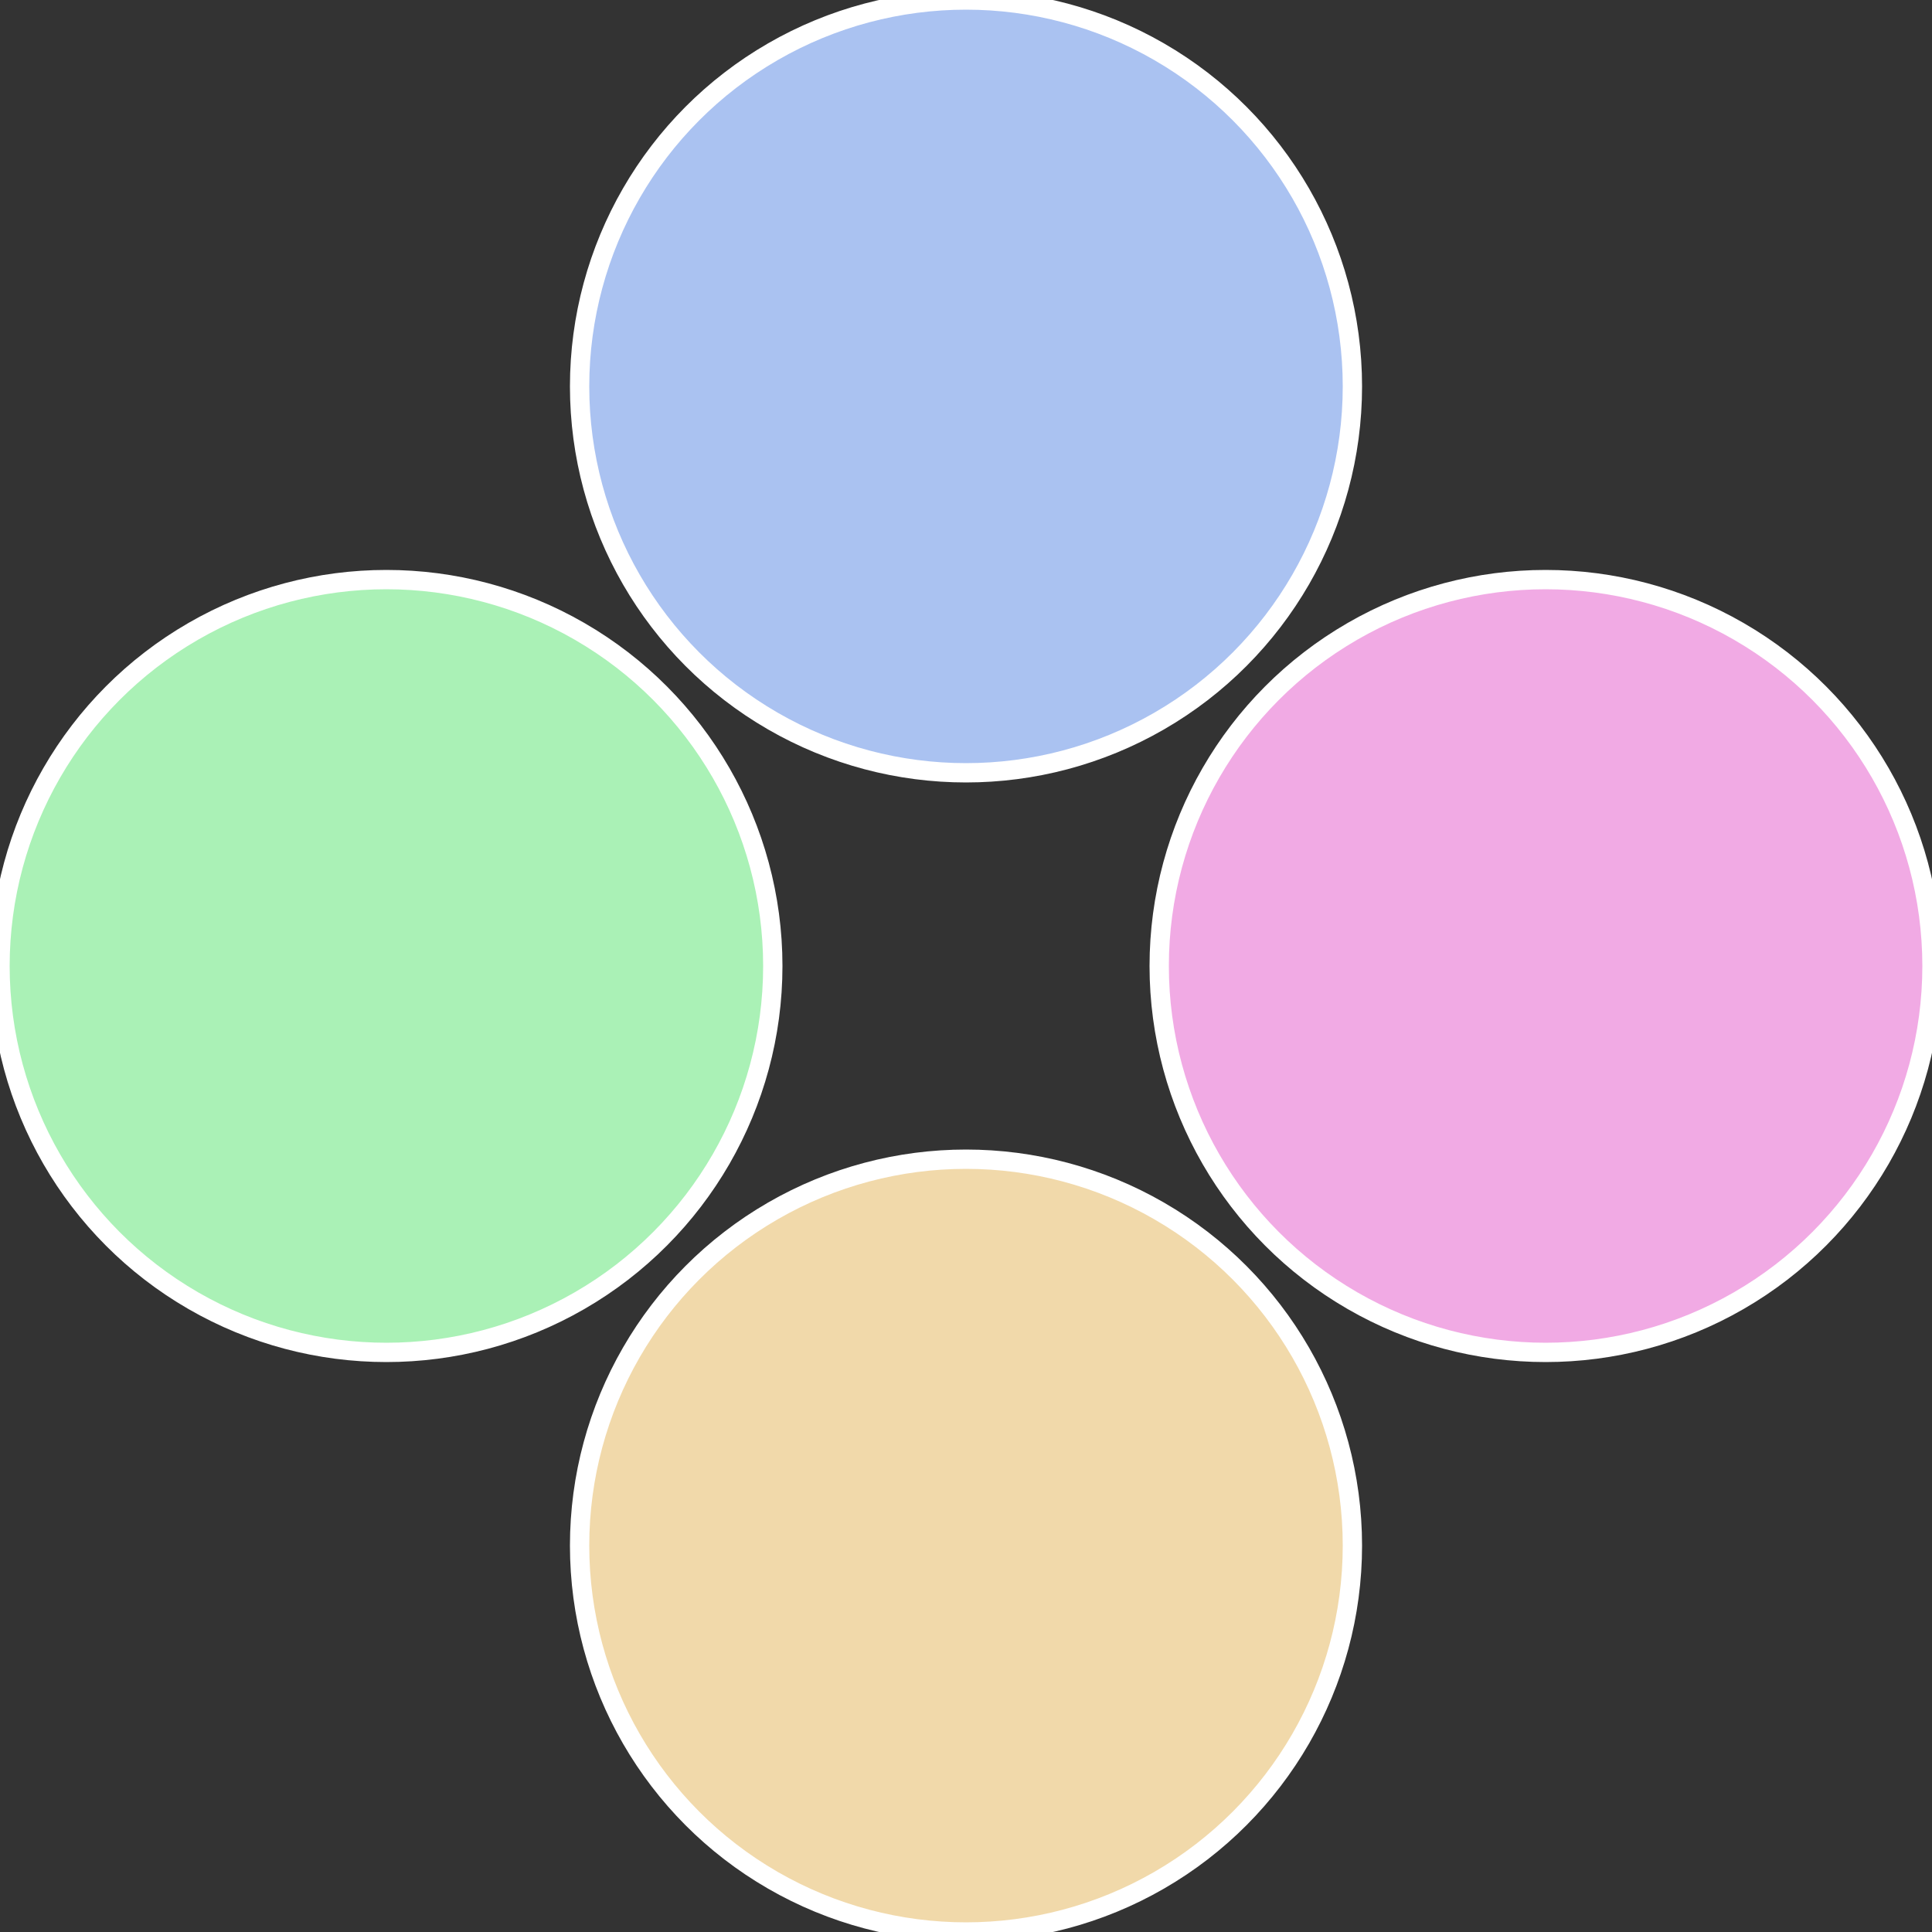 <?xml version="1.0" standalone="no"?>
<svg width="500" height="500" viewBox="-1 -1 2 2" xmlns="http://www.w3.org/2000/svg">
 
                <rect x="-1" y="-1" width="2" height="2" fill="#333333" stroke="none"/>
 
                <circle cx="0.6" cy="0" r="0.4" fill="#f1aae4" stroke="#fff" stroke-width="1%" />
             
                <circle cx="3.6739403974421E-17" cy="0.6" r="0.4" fill="#f1d9aa" stroke="#fff" stroke-width="1%" />
             
                <circle cx="-0.6" cy="7.3478807948841E-17" r="0.4" fill="#aaf1b6" stroke="#fff" stroke-width="1%" />
             
                <circle cx="-1.1021821192326E-16" cy="-0.6" r="0.4" fill="#aac2f1" stroke="#fff" stroke-width="1%" />
            </svg>
